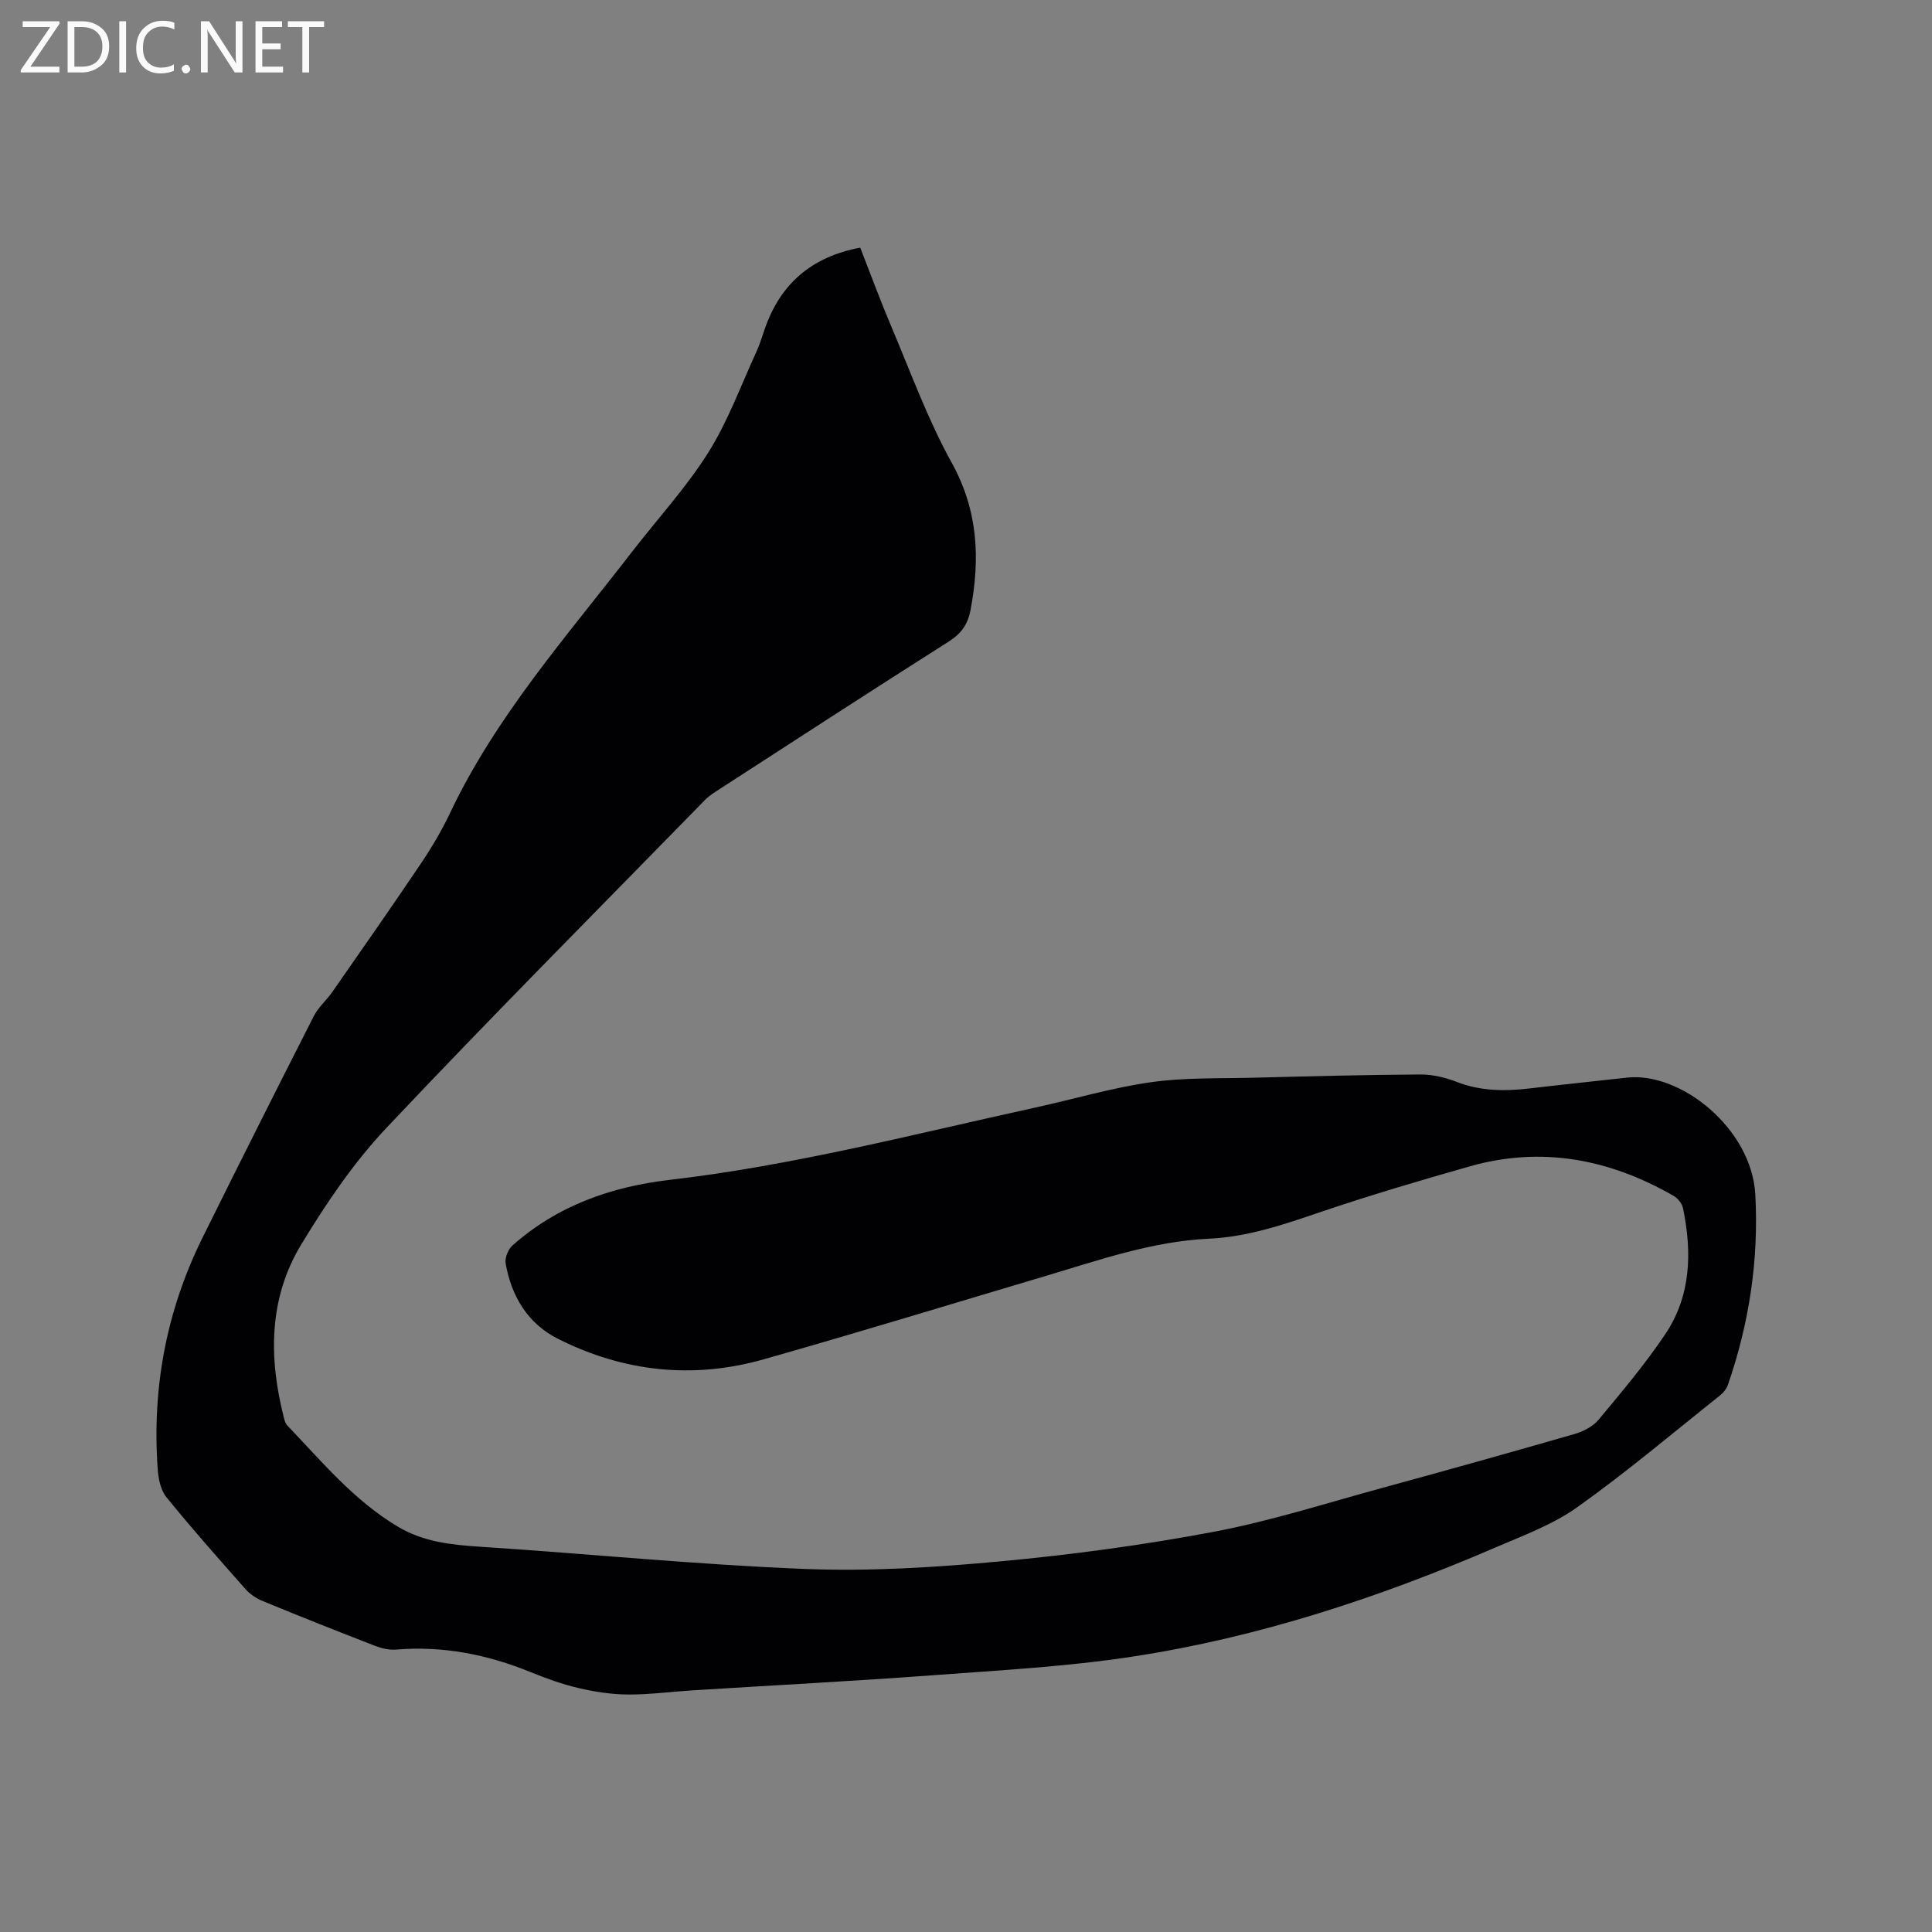 <svg enable-background="new 0 0 400 400" viewBox="0 0 400 400" xmlns="http://www.w3.org/2000/svg"><rect x="0" y="0" width="400" height="400" fill="#808080" stroke="none"/><path d="m178.1 51.27c2.19 5.59 4.19 11.05 6.46 16.4 4.01 9.45 7.53 19.19 12.48 28.13 5.47 9.89 5.91 19.83 3.91 30.44-.58 3.08-1.95 4.96-4.59 6.63-15.84 10.04-31.56 20.27-47.31 30.46-1.06.69-2.18 1.37-3.05 2.26-22.08 22.6-44.37 45-66.05 67.99-6.77 7.18-12.43 15.58-17.57 24.05-6.79 11.2-6.77 23.57-3.57 36.02.13.5.3 1.08.64 1.44 7.16 7.49 13.79 15.53 22.89 20.97 5.32 3.18 11.04 3.78 17.02 4.17 22.4 1.46 44.77 3.71 67.19 4.6 13.5.54 27.12-.32 40.6-1.57 14.75-1.37 29.49-3.36 44.05-6.1 11.72-2.21 23.17-5.88 34.71-9.03 13.38-3.65 26.74-7.39 40.06-11.23 1.82-.53 3.83-1.55 5.01-2.97 4.79-5.76 9.66-11.53 13.82-17.74 5.32-7.94 5.53-16.95 3.65-26.04-.2-.97-1.1-2.08-1.98-2.58-13.25-7.6-27.29-10.32-42.2-6.08-10.38 2.95-20.75 6.01-30.96 9.48-7.54 2.57-15 5.12-23.05 5.49-11.67.55-22.6 4.39-33.65 7.68-19.49 5.79-38.93 11.75-58.49 17.29-14.65 4.16-29 2.6-42.59-4.24-6.26-3.15-9.64-8.79-10.84-15.6-.2-1.14.49-2.9 1.37-3.69 9.28-8.25 20.41-12.2 32.59-13.62 25.63-2.98 50.56-9.47 75.69-14.97 7.96-1.74 15.83-4.09 23.88-5.24 6.99-1 14.16-.76 21.25-.94 11.55-.3 23.1-.6 34.65-.67 2.52-.01 5.17.64 7.54 1.56 4.93 1.9 9.91 1.93 15.01 1.33 6.72-.79 13.45-1.49 20.18-2.24 11.11-1.24 25.83 10.55 26.57 24.22.73 13.48-1.26 26.62-5.67 39.38-.29.83-.95 1.65-1.65 2.21-9.79 7.79-19.36 15.89-29.54 23.13-5.1 3.63-11.24 5.88-17.06 8.39-24.11 10.38-48.95 18.55-74.93 22.53-13.68 2.1-27.58 2.84-41.4 3.87-16.59 1.23-33.2 2.09-49.81 3.13-4.44.28-8.88.89-13.32.86-3.42-.02-6.89-.55-10.23-1.33-3.38-.79-6.7-1.98-9.93-3.3-8.96-3.65-18.17-5.48-27.88-4.67-1.41.12-2.96-.24-4.31-.76-7.8-3.02-15.57-6.11-23.3-9.29-1.31-.54-2.63-1.41-3.56-2.47-5.55-6.27-11.11-12.54-16.39-19.05-1.19-1.47-1.65-3.83-1.79-5.82-1.2-16.74 1.79-32.72 9.23-47.79 7.6-15.37 15.32-30.7 23.09-45.98.94-1.84 2.63-3.28 3.84-5.01 6.17-8.86 12.36-17.7 18.39-26.66 2.24-3.33 4.3-6.84 6.02-10.46 9.52-20.05 24.14-36.51 37.52-53.85 5.31-6.88 11.27-13.35 15.88-20.66 4.08-6.47 6.73-13.84 9.96-20.84.71-1.53 1.19-3.17 1.75-4.77 3.22-9.33 9.65-14.94 19.77-16.85z" fill="#010104"/><g fill="#fbfafa"><path d="m12.4 4.8-6.1 9h6v1.2h-8v-.5l6.1-8.9h-5.7v-1.2h7.6v.4z"/><path d="m14 15v-10.6h3c1.6 0 2.9.5 4 1.4s1.6 2.2 1.6 3.8-.5 3-1.6 3.9-2.4 1.5-4 1.5zm1.4-9.4v8.2h1.6c1.3 0 2.4-.4 3.1-1.1s1.1-1.8 1.1-3.1-.4-2.3-1.2-3-1.8-1-3.1-1z"/><path d="m26.1 4.4v10.6h-1.4v-10.6z"/><path d="m36.1 14.6c-.8.4-1.8.6-2.9.6-1.5 0-2.7-.5-3.6-1.4s-1.4-2.2-1.4-3.8c0-1.7.5-3.1 1.5-4.1s2.3-1.6 3.9-1.6c1 0 1.8.1 2.5.4v1.4c-.8-.4-1.6-.6-2.5-.6-1.2 0-2.1.4-2.9 1.2s-1.1 1.8-1.1 3.2c0 1.3.3 2.3 1 3s1.6 1.1 2.7 1.1c1 0 2-.2 2.7-.7v1.3z"/><path d="m37.6 14.3c0-.2.1-.5.3-.6s.4-.3.6-.3c.3 0 .5.1.6.3s.3.4.3.6-.1.4-.3.6-.4.3-.6.3c-.3 0-.5-.1-.6-.3s-.3-.4-.3-.6z"/><path d="m50.2 15h-1.6l-5.3-8.2c-.2-.2-.3-.5-.4-.7 0 .2.1.7.1 1.5v7.4h-1.4v-10.6h1.7l5.2 8.1c.2.4.4.6.4.7 0-.3-.1-.8-.1-1.5v-7.3h1.4z"/><path d="m58.6 15h-5.7v-10.6h5.5v1.2h-4.1v3.4h3.8v1.2h-3.8v3.6h4.3z"/><path d="m67.1 5.6h-3.1v9.4h-1.4v-9.4h-3v-1.2h7.5z"/></g></svg>